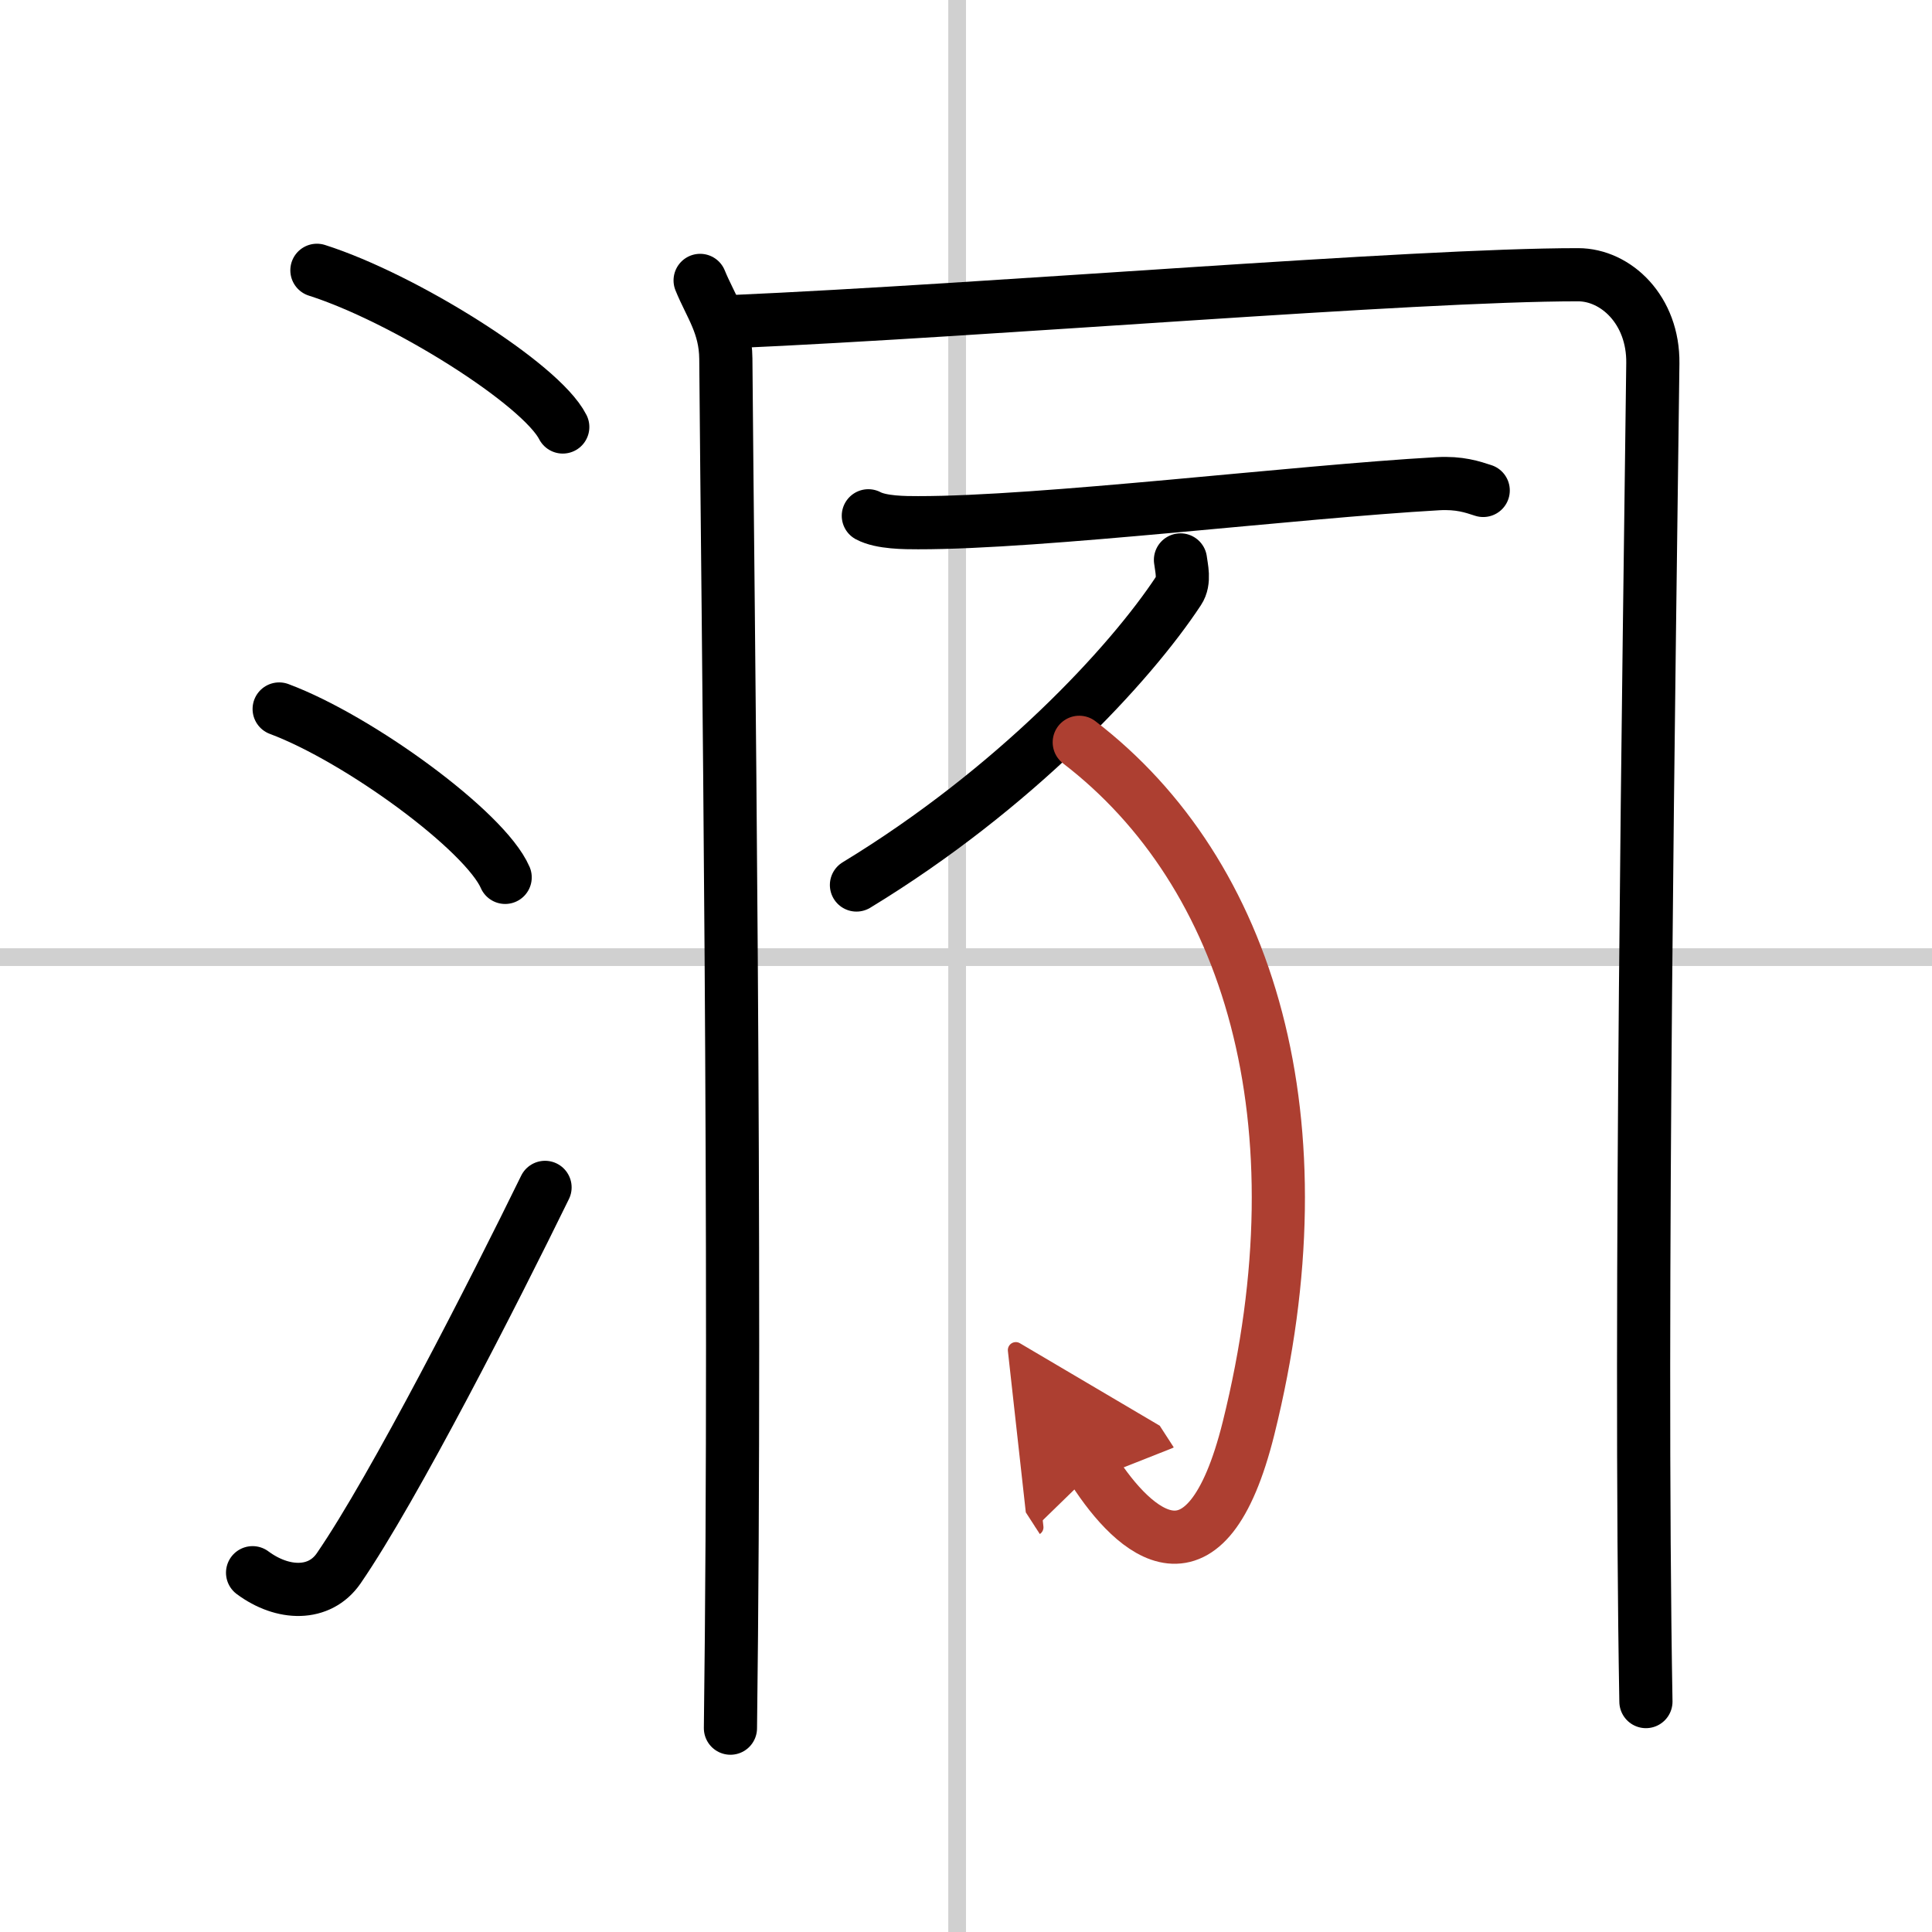 <svg width="400" height="400" viewBox="0 0 109 109" xmlns="http://www.w3.org/2000/svg"><defs><marker id="a" markerWidth="4" orient="auto" refX="1" refY="5" viewBox="0 0 10 10"><polyline points="0 0 10 5 0 10 1 5" fill="#ad3f31" stroke="#ad3f31"/></marker></defs><g fill="none" stroke="#000" stroke-linecap="round" stroke-linejoin="round" stroke-width="3"><rect width="100%" height="100%" fill="#fff" stroke="#fff"/><line x1="54" x2="54" y2="109" stroke="#d0d0d0" stroke-width="1"/><line x2="109" y1="54" y2="54" stroke="#d0d0d0" stroke-width="1"/><path d="m17.88 15.25c4.9 1.56 12.64 6.41 13.87 8.84"/><path d="m15.75 40c4.5 1.68 11.62 6.89 12.75 9.5"/><path d="m14.25 88.73c1.71 1.27 3.78 1.32 4.86-0.25 3.14-4.57 8.79-15.66 11.64-21.49"/><path d="m39.5 15.82c0.58 1.43 1.43 2.51 1.45 4.41 0.11 14.27 0.61 50.02 0.26 77.27"/><path d="M41.21,18.15C56,17.5,79.63,15.5,89.03,15.5c2.14,0,4.26,1.99,4.22,5c-0.19,15.75-0.78,53.25-0.39,75.5"/><path d="m48.99 29.1c0.73 0.39 2.07 0.39 2.81 0.39 6.96 0.01 21.21-1.74 29.32-2.2 1.22-0.07 1.95 0.18 2.56 0.38"/><path d="m66.6 31.59c0.05 0.43 0.26 1.19-0.1 1.73-2.75 4.18-9.25 11.18-18.18 16.61"/><path d="m60.89 41.88c9.61 7.37 13.86 21.37 9.55 38.7-2.4 9.63-6.44 5.93-8.73 2.39" marker-end="url(#a)" stroke="#ad3f31"/></g></svg>
